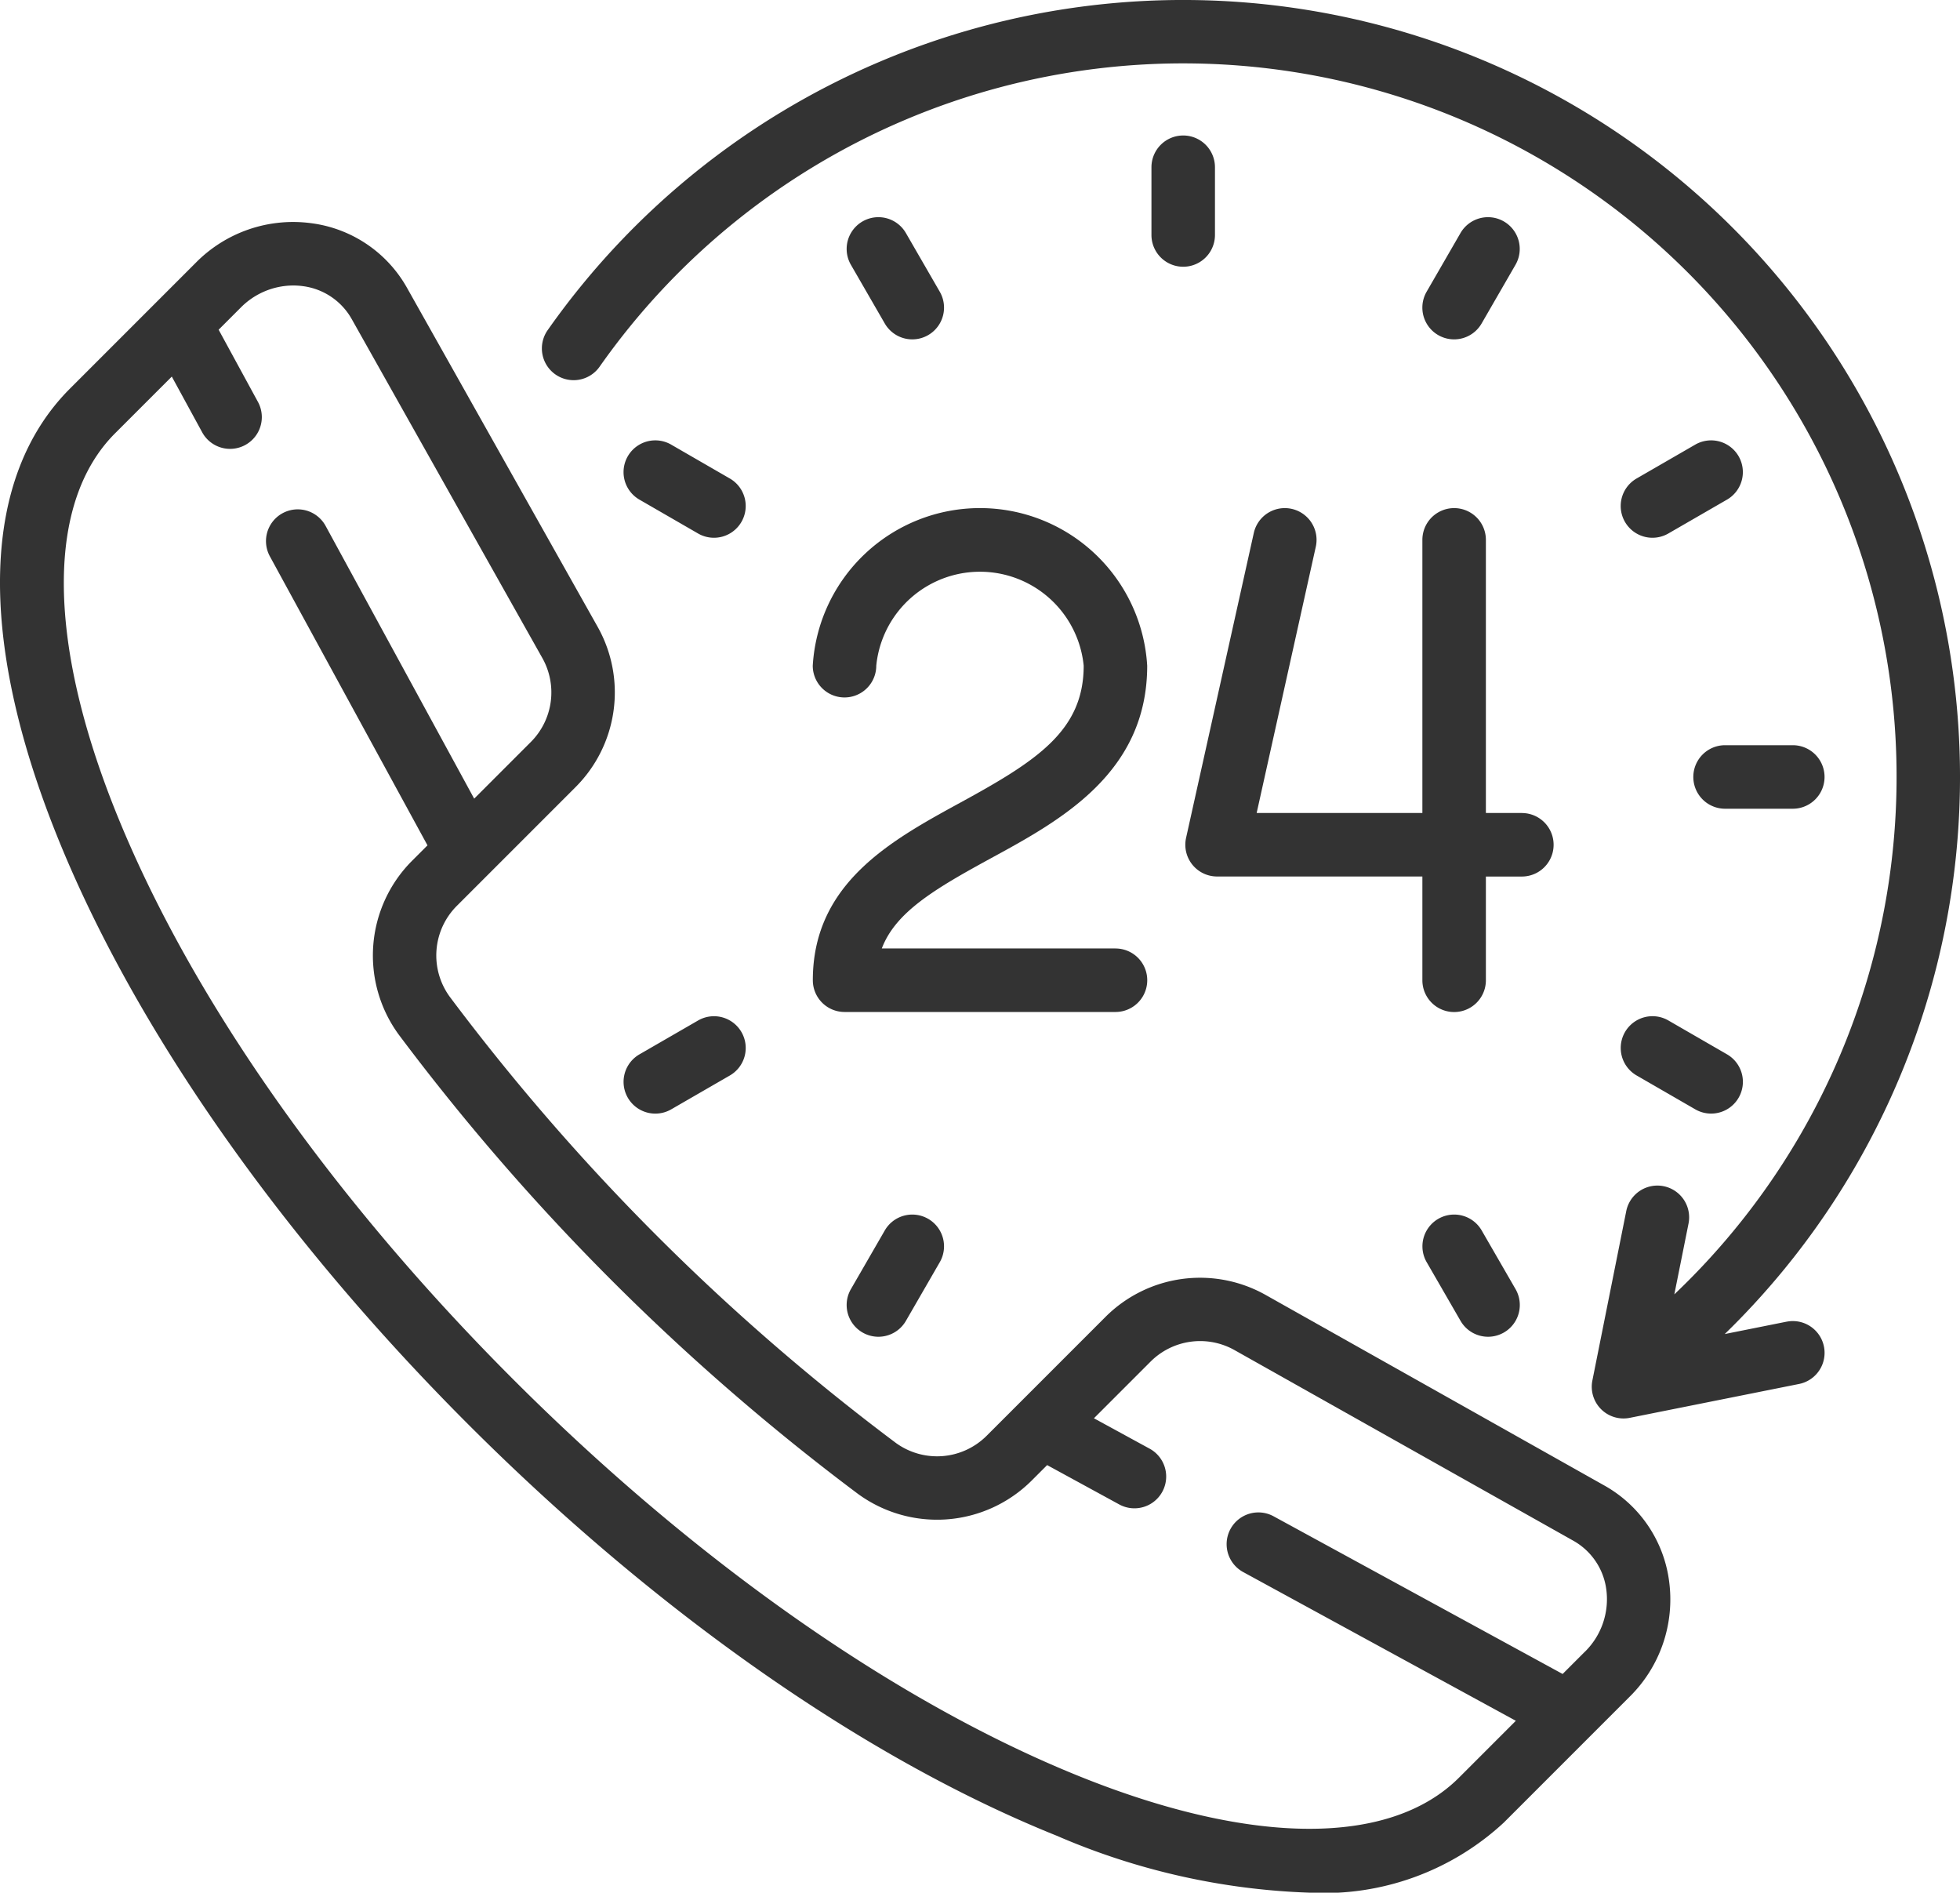 <?xml version="1.0" encoding="UTF-8"?> <svg xmlns="http://www.w3.org/2000/svg" width="82.863" height="80" viewBox="0 0 82.863 80"><g id="_006-24-hours" data-name="006-24-hours" transform="translate(0 -8.846)"><g id="Group_939" data-name="Group 939" transform="translate(0 18.228)"><g id="Group_938" data-name="Group 938"><path id="Path_8322" data-name="Path 8322" d="M70.564,124.262a5.439,5.439,0,0,0-2.735-4.037l-14.334-8.063a5.656,5.656,0,0,0-6.75.927l-5.033,5.033a2.964,2.964,0,0,1-3.84.3A93.827,93.827,0,0,1,19.013,99.564a2.964,2.964,0,0,1,.3-3.84l5.033-5.033a5.656,5.656,0,0,0,.927-6.75L17.21,69.606a5.438,5.438,0,0,0-4.037-2.735,5.775,5.775,0,0,0-4.9,1.674L2.964,73.854C-.787,77.6-.984,84.319,2.408,92.761c3.245,8.076,9.42,16.911,17.387,24.878s16.8,14.142,24.878,17.387a29.356,29.356,0,0,0,10.7,2.408,11.186,11.186,0,0,0,8.205-2.964l5.309-5.309A5.776,5.776,0,0,0,70.564,124.262Zm-3.573,3-.928.928-12.22-6.665a1.342,1.342,0,0,0-1.285,2.357l11.527,6.287-2.4,2.4c-2.9,2.9-8.734,2.885-16.008-.037-7.747-3.113-16.264-9.078-23.981-16.795S8.012,99.507,4.9,91.76c-2.923-7.274-2.936-13.108-.037-16.008l2.4-2.4,1.285,2.356a1.342,1.342,0,1,0,2.357-1.286L9.243,71.371l.928-.928a3.136,3.136,0,0,1,2.221-.941,3.079,3.079,0,0,1,.416.028,2.774,2.774,0,0,1,2.062,1.392l8.063,14.334a2.963,2.963,0,0,1-.486,3.536l-2.4,2.4L13.766,79.664a1.342,1.342,0,1,0-2.357,1.285l6.664,12.217-.66.66a5.664,5.664,0,0,0-.555,7.34A96.495,96.495,0,0,0,36.27,120.576a5.664,5.664,0,0,0,7.34-.555l.66-.66,3.048,1.663a1.342,1.342,0,0,0,1.285-2.357l-2.355-1.285,2.4-2.4a2.963,2.963,0,0,1,3.536-.486l14.334,8.063a2.775,2.775,0,0,1,1.392,2.062A3.113,3.113,0,0,1,66.991,127.264Z" transform="translate(0 -66.817)" fill="#333"></path></g></g><g id="Group_941" data-name="Group 941" transform="translate(50.112 30.322)"><g id="Group_940" data-name="Group 940"><path id="Path_8323" data-name="Path 8323" d="M323.862,154.428h-1.521V142.885a1.342,1.342,0,1,0-2.685,0v11.543H312.65l2.5-11.252a1.342,1.342,0,0,0-2.621-.582l-2.863,12.886a1.342,1.342,0,0,0,1.31,1.633h8.68V161.5a1.342,1.342,0,0,0,2.685,0v-4.385h1.521a1.342,1.342,0,0,0,0-2.684Z" transform="translate(-309.634 -141.542)" fill="#333"></path></g></g><g id="Group_943" data-name="Group 943" transform="translate(34.363 30.322)"><g id="Group_942" data-name="Group 942"><path id="Path_8324" data-name="Path 8324" d="M225.119,160.157h-9.879c.584-1.538,2.236-2.516,4.62-3.816,2.941-1.6,6.6-3.6,6.6-8.136a7.082,7.082,0,0,0-14.139,0,1.342,1.342,0,0,0,2.685,0,4.406,4.406,0,0,1,8.769,0c0,2.743-1.966,4.013-5.2,5.78-2.93,1.6-6.251,3.411-6.251,7.515a1.342,1.342,0,0,0,1.342,1.342h11.454a1.342,1.342,0,0,0,0-2.684Z" transform="translate(-212.323 -141.544)" fill="#333"></path></g></g><g id="Group_945" data-name="Group 945" transform="translate(22.909 8.846)"><g id="Group_944" data-name="Group 944"><path id="Path_8325" data-name="Path 8325" d="M194.172,64.71l-2.614.523A32.842,32.842,0,1,0,141.795,22.8a1.342,1.342,0,1,0,2.195,1.546,30.157,30.157,0,1,1,45.437,39.209l.6-2.992a1.342,1.342,0,0,0-2.633-.526l-1.432,7.159a1.342,1.342,0,0,0,1.579,1.579l7.159-1.432a1.342,1.342,0,1,0-.527-2.632Z" transform="translate(-141.55 -8.846)" fill="#333"></path></g></g><g id="Group_947" data-name="Group 947" transform="translate(48.68 14.573)"><g id="Group_946" data-name="Group 946" transform="translate(0 0)"><path id="Path_8326" data-name="Path 8326" d="M302.131,44.232a1.342,1.342,0,0,0-1.342,1.342v2.863a1.342,1.342,0,0,0,2.685,0V45.574A1.342,1.342,0,0,0,302.131,44.232Z" transform="translate(-300.789 -44.232)" fill="#333"></path></g></g><g id="Group_949" data-name="Group 949" transform="translate(71.588 40.344)"><g id="Group_948" data-name="Group 948"><path id="Path_8327" data-name="Path 8327" d="M446.539,203.47h-2.863a1.342,1.342,0,0,0,0,2.685h2.863a1.342,1.342,0,0,0,0-2.685Z" transform="translate(-442.333 -203.47)" fill="#333"></path></g></g><g id="Group_951" data-name="Group 951" transform="translate(26.362 27.459)"><g id="Group_950" data-name="Group 950"><path id="Path_8328" data-name="Path 8328" d="M167.379,125.462l-2.48-1.432a1.342,1.342,0,0,0-1.342,2.325l2.48,1.432a1.342,1.342,0,0,0,1.342-2.325Z" transform="translate(-162.886 -123.85)" fill="#333"></path></g></g><g id="Group_953" data-name="Group 953" transform="translate(68.519 51.798)"><g id="Group_952" data-name="Group 952"><path id="Path_8329" data-name="Path 8329" d="M427.863,275.852l-2.48-1.432a1.342,1.342,0,1,0-1.342,2.325l2.48,1.432a1.342,1.342,0,0,0,1.342-2.325Z" transform="translate(-423.369 -274.24)" fill="#333"></path></g></g><g id="Group_955" data-name="Group 955" transform="translate(60.134 18.026)"><g id="Group_954" data-name="Group 954"><path id="Path_8330" data-name="Path 8330" d="M375.007,65.745a1.342,1.342,0,0,0-1.834.491l-1.432,2.48a1.342,1.342,0,1,0,2.325,1.342l1.432-2.48A1.342,1.342,0,0,0,375.007,65.745Z" transform="translate(-371.562 -65.565)" fill="#333"></path></g></g><g id="Group_957" data-name="Group 957" transform="translate(35.795 60.183)"><g id="Group_956" data-name="Group 956"><path id="Path_8331" data-name="Path 8331" d="M224.615,326.229a1.342,1.342,0,0,0-1.834.491l-1.432,2.48a1.342,1.342,0,1,0,2.325,1.342l1.432-2.48A1.342,1.342,0,0,0,224.615,326.229Z" transform="translate(-221.17 -326.049)" fill="#333"></path></g></g><g id="Group_959" data-name="Group 959" transform="translate(68.519 27.459)"><g id="Group_958" data-name="Group 958"><path id="Path_8332" data-name="Path 8332" d="M428.354,124.521a1.342,1.342,0,0,0-1.833-.491l-2.48,1.432a1.342,1.342,0,1,0,1.342,2.325l2.48-1.432A1.343,1.343,0,0,0,428.354,124.521Z" transform="translate(-423.37 -123.85)" fill="#333"></path></g></g><g id="Group_961" data-name="Group 961" transform="translate(26.362 51.798)"><g id="Group_960" data-name="Group 960"><path id="Path_8333" data-name="Path 8333" d="M167.87,274.912a1.342,1.342,0,0,0-1.833-.491l-2.48,1.432a1.342,1.342,0,1,0,1.342,2.325l2.48-1.432A1.343,1.343,0,0,0,167.87,274.912Z" transform="translate(-162.885 -274.24)" fill="#333"></path></g></g><g id="Group_963" data-name="Group 963" transform="translate(35.795 18.026)"><g id="Group_962" data-name="Group 962"><path id="Path_8334" data-name="Path 8334" d="M225.106,68.716l-1.432-2.48a1.342,1.342,0,0,0-2.325,1.342l1.432,2.48a1.342,1.342,0,1,0,2.325-1.342Z" transform="translate(-221.17 -65.565)" fill="#333"></path></g></g><g id="Group_965" data-name="Group 965" transform="translate(60.134 60.183)"><g id="Group_964" data-name="Group 964"><path id="Path_8335" data-name="Path 8335" d="M375.5,329.2l-1.432-2.48a1.342,1.342,0,0,0-2.325,1.342l1.432,2.48A1.342,1.342,0,1,0,375.5,329.2Z" transform="translate(-371.561 -326.049)" fill="#333"></path></g></g></g></svg> 